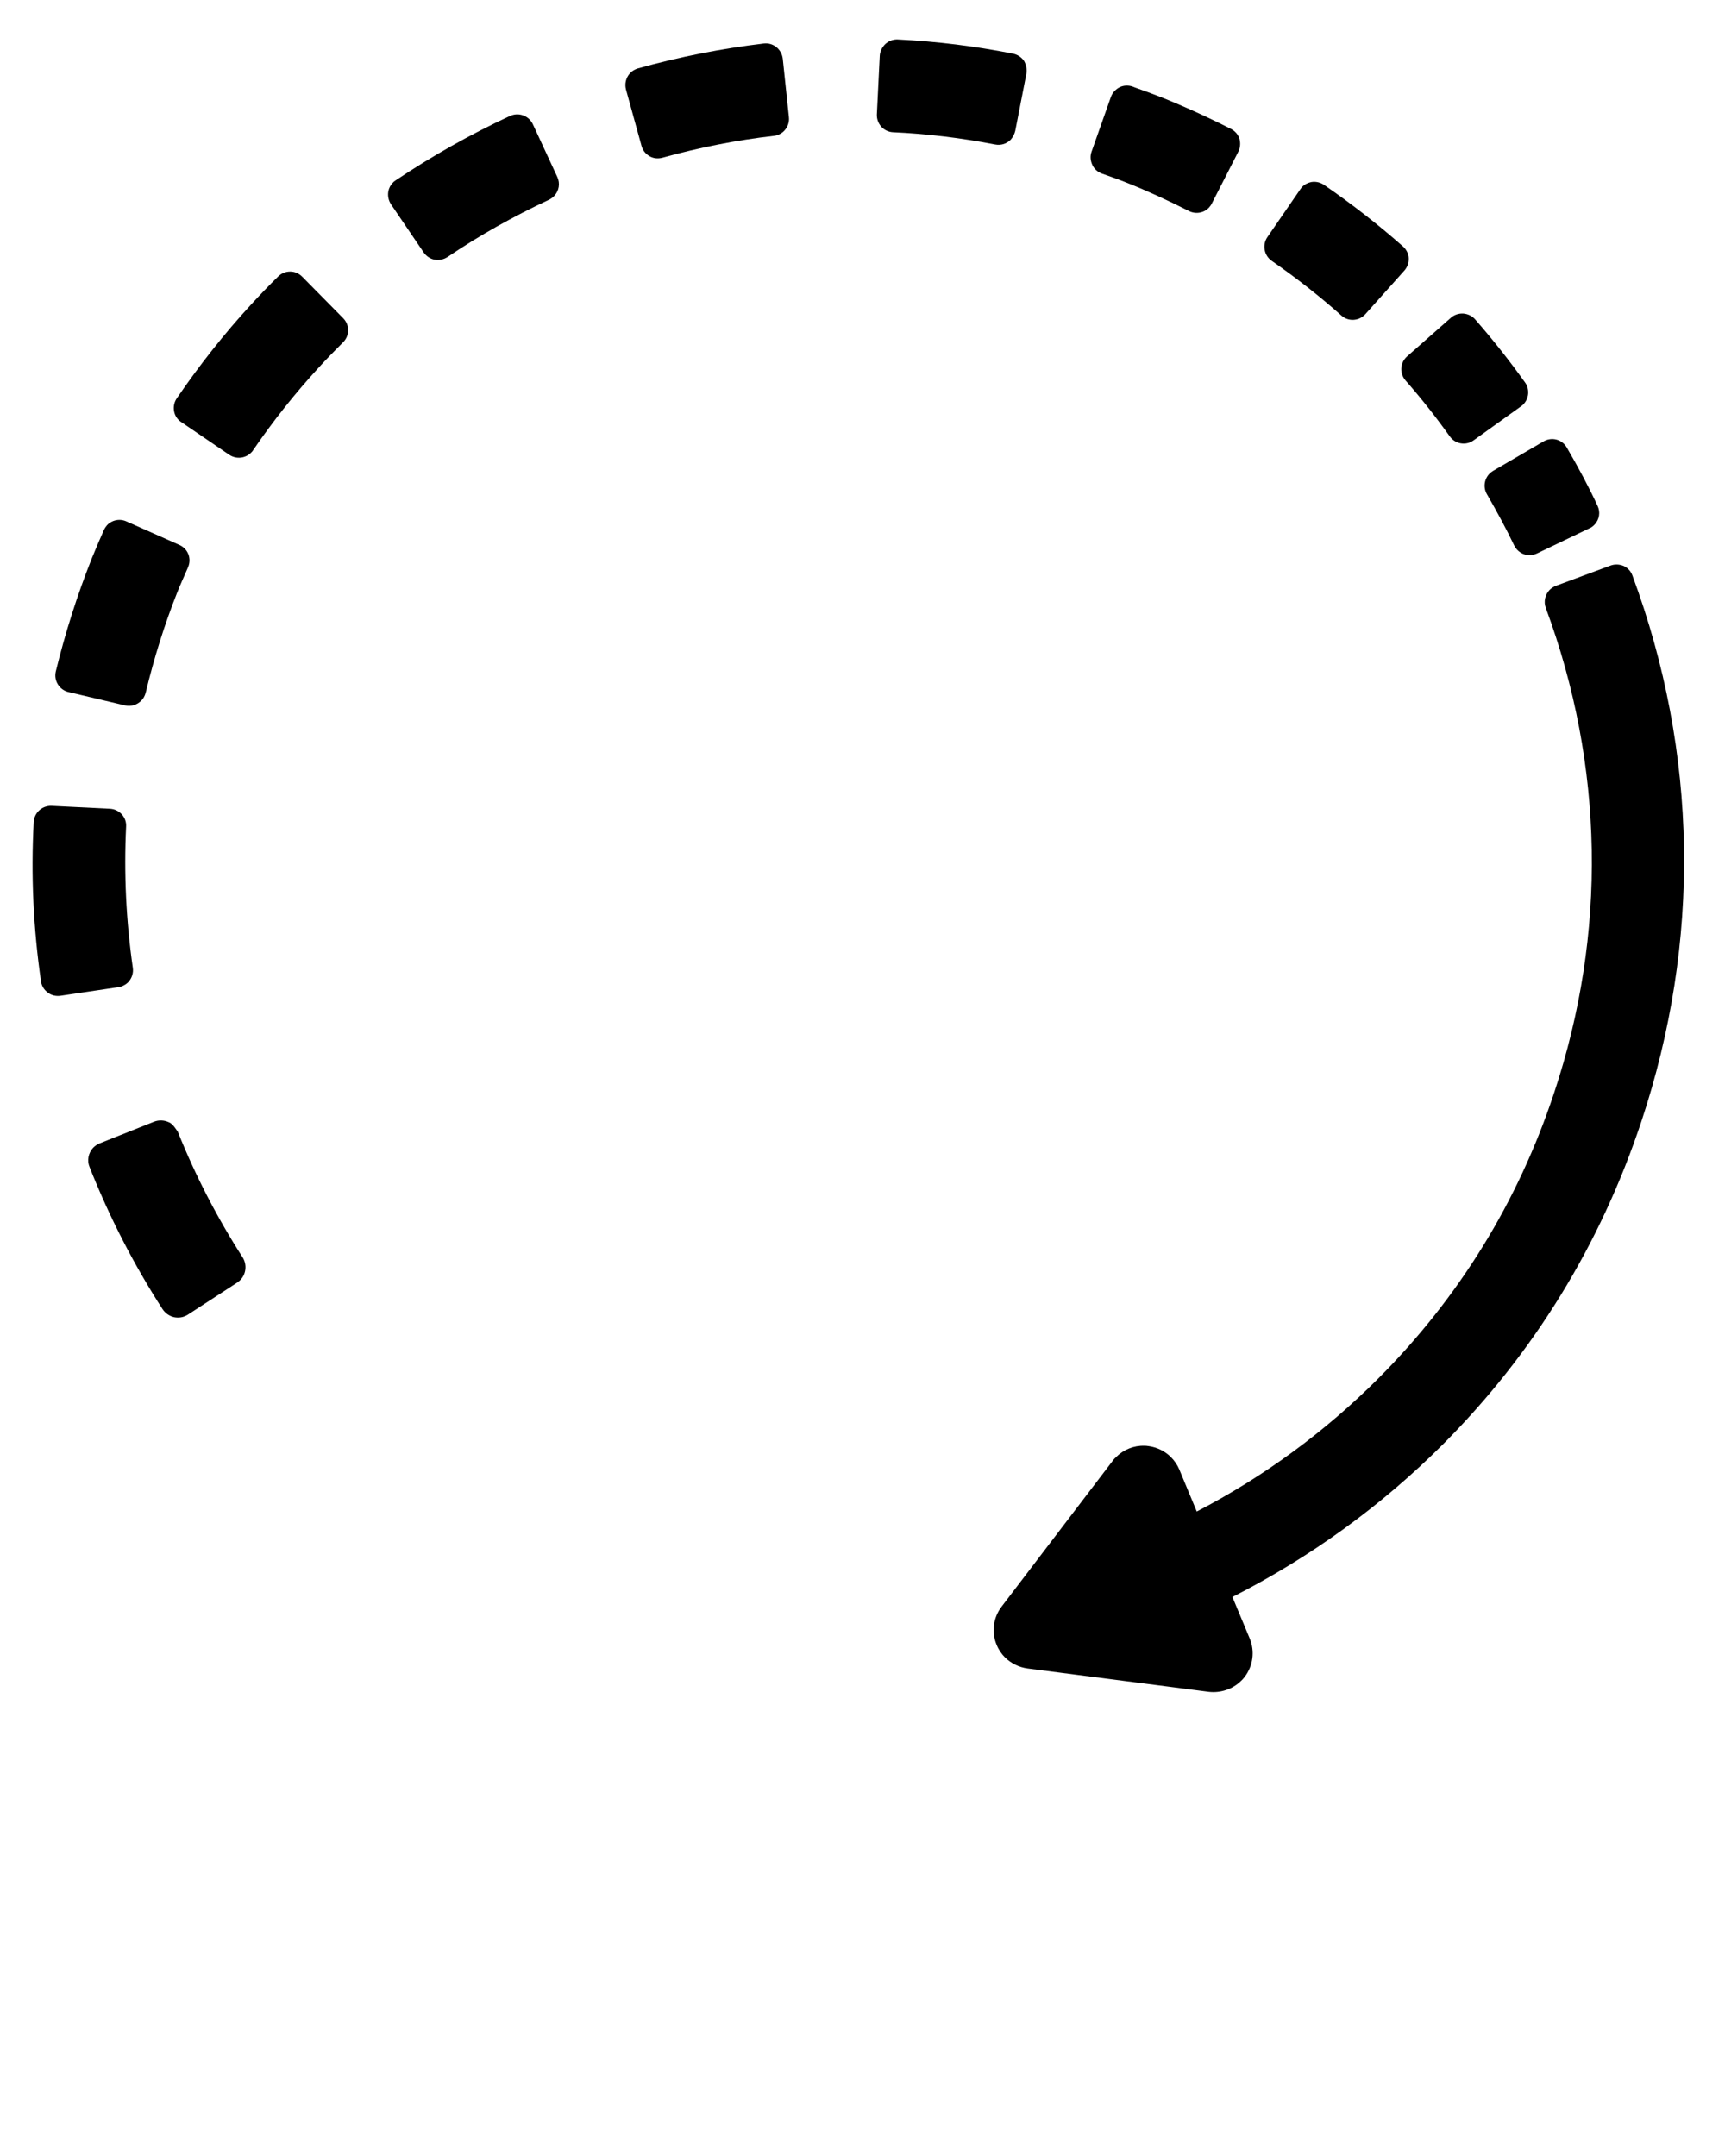 <svg xmlns="http://www.w3.org/2000/svg" xmlns:xlink="http://www.w3.org/1999/xlink" version="1.1" x="0px" y="0px" viewBox="0 0 90 112.5" enable-background="new 0 0 90 90" xml:space="preserve"><g><path fill="#000000" d="M8.81,58.56c-0.23-0.11-0.51-0.13-0.77-0.03L5.2,59.66c-0.13,0.05-0.24,0.13-0.34,0.23   c-0.25,0.27-0.33,0.66-0.19,1c1.02,2.58,2.3,5.08,3.81,7.42c0.14,0.21,0.35,0.36,0.6,0.42c0.25,0.05,0.5,0.01,0.72-0.13l2.57-1.67   c0.06-0.04,0.12-0.09,0.18-0.15c0.3-0.32,0.34-0.8,0.11-1.17c-1.33-2.07-2.47-4.27-3.38-6.55l0,0c0,0,0,0,0,0   C9.27,59.06,9.03,58.63,8.81,58.56z"/><path fill="#000000" d="M80.65,31.72c-0.12-0.32-0.04-0.69,0.2-0.94c0.09-0.09,0.2-0.16,0.32-0.21l2.86-1.06   c0.22-0.08,0.46-0.07,0.68,0.02c0.22,0.1,0.38,0.28,0.46,0.5c3.43,9.25,3.59,19.1,0.46,28.51c-2.14,6.43-5.62,12.08-10.33,16.81   c-3.21,3.21-6.91,5.9-11,7.98l0.9,2.16c0.28,0.67,0.18,1.43-0.26,2.01c-0.06,0.07-0.11,0.14-0.18,0.2v0l0,0   c-0.44,0.44-1.07,0.65-1.69,0.58l-9.46-1.22c-0.44-0.06-0.85-0.26-1.17-0.57c-0.19-0.19-0.34-0.41-0.44-0.66   c-0.28-0.66-0.18-1.43,0.26-2l5.79-7.6c0.05-0.07,0.11-0.14,0.18-0.2c0.39-0.39,0.93-0.61,1.48-0.59c0.05,0,0.13,0,0.23,0.02   c0.43,0.06,0.84,0.26,1.15,0.57c0.19,0.19,0.34,0.41,0.44,0.65l0.91,2.19c3.51-1.82,6.69-4.16,9.48-6.95   c4.2-4.21,7.28-9.21,9.16-14.88C83.85,48.71,83.7,39.96,80.65,31.72z"/><path fill="#000000" d="M29.08,9.24c0.15,0.33,0.09,0.71-0.16,0.98c-0.08,0.08-0.17,0.15-0.27,0.2c-1.86,0.87-3.65,1.87-5.3,2.99   c-0.2,0.13-0.43,0.18-0.67,0.14c-0.23-0.04-0.43-0.18-0.57-0.37l-1.71-2.52c-0.13-0.2-0.18-0.43-0.14-0.67   c0.03-0.17,0.11-0.32,0.22-0.44c0.04-0.05,0.09-0.09,0.15-0.13c1.88-1.26,3.89-2.4,5.98-3.37c0.22-0.1,0.46-0.11,0.68-0.03   c0.23,0.08,0.41,0.25,0.51,0.46L29.08,9.24z"/><path fill="#000000" d="M17.93,17.83l-0.01,0.01l-0.02,0.02c-0.43,0.43-0.87,0.88-1.28,1.33c-1.24,1.35-2.39,2.8-3.42,4.31   c-0.02,0.04-0.05,0.07-0.08,0.1l0,0c-0.3,0.32-0.79,0.38-1.16,0.13l-2.51-1.71c-0.2-0.13-0.33-0.34-0.37-0.57   c-0.04-0.23,0.01-0.47,0.14-0.66c1.18-1.73,2.49-3.39,3.89-4.91c0.46-0.5,0.93-0.99,1.4-1.45c0.17-0.17,0.39-0.26,0.63-0.26   c0.24,0,0.46,0.1,0.63,0.27l2.14,2.17C18.24,16.95,18.25,17.48,17.93,17.83z"/><path fill="#000000" d="M76.88,22.98c-0.4,0.29-0.96,0.19-1.24-0.21c-0.73-1.02-1.5-2-2.31-2.92c-0.3-0.35-0.29-0.86,0.02-1.19   c0.02-0.02,0.04-0.04,0.06-0.06l2.29-2.02c0.18-0.16,0.41-0.23,0.64-0.22c0.24,0.02,0.46,0.12,0.62,0.3   c0.91,1.04,1.79,2.15,2.61,3.3c0.14,0.19,0.19,0.44,0.15,0.67c-0.03,0.17-0.11,0.33-0.23,0.46c-0.04,0.04-0.08,0.08-0.13,0.11   L76.88,22.98z"/><path fill="#000000" d="M41.16,6.11c0.03,0.26-0.06,0.52-0.24,0.71c-0.14,0.15-0.34,0.25-0.55,0.27c-1.94,0.22-3.9,0.61-5.81,1.14   c-0.23,0.06-0.47,0.04-0.67-0.08c-0.21-0.12-0.36-0.31-0.42-0.54l-0.81-2.94c-0.08-0.3,0-0.62,0.21-0.85   c0.11-0.12,0.25-0.2,0.41-0.25c2.18-0.61,4.39-1.04,6.57-1.3c0.24-0.03,0.47,0.04,0.66,0.19c0.18,0.15,0.3,0.36,0.33,0.6   L41.16,6.11z"/><path fill="#000000" d="M73.5,13.47c0.01,0.24-0.07,0.47-0.23,0.65l-2.03,2.27l-0.01,0.01l-0.01,0.01   c-0.33,0.35-0.88,0.38-1.24,0.05c-1.1-0.98-2.32-1.94-3.63-2.85c-0.4-0.28-0.5-0.83-0.23-1.23l1.72-2.5   c0.02-0.03,0.05-0.07,0.08-0.11c0.13-0.14,0.3-0.23,0.49-0.27c0.23-0.04,0.46,0.01,0.66,0.14c1.47,1.01,2.85,2.09,4.12,3.21   C73.38,13.02,73.49,13.24,73.5,13.47z"/><path fill="#000000" d="M6.93,50.5c0.04,0.27-0.05,0.54-0.23,0.74c-0.14,0.14-0.32,0.24-0.52,0.27l-3.03,0.45   c-0.23,0.03-0.47-0.02-0.66-0.17c-0.19-0.14-0.32-0.35-0.35-0.58c-0.4-2.75-0.53-5.55-0.38-8.32c0.01-0.21,0.1-0.41,0.24-0.56   c0.18-0.19,0.43-0.29,0.69-0.28l3.05,0.15c0.49,0.03,0.87,0.44,0.84,0.93C6.46,45.58,6.58,48.06,6.93,50.5z"/><path fill="#000000" d="M9.81,29.6l-0.02,0.05c-0.19,0.44-0.38,0.85-0.55,1.28c-0.65,1.64-1.2,3.39-1.64,5.22   c-0.04,0.15-0.11,0.29-0.22,0.4c-0.22,0.23-0.54,0.33-0.85,0.26l-2.96-0.7c-0.22-0.05-0.43-0.2-0.55-0.4   c-0.13-0.21-0.16-0.44-0.11-0.67c0.49-2.01,1.12-3.99,1.87-5.88c0.21-0.52,0.43-1.03,0.64-1.5c0.04-0.09,0.1-0.18,0.16-0.25   c0.09-0.1,0.2-0.17,0.32-0.22c0.23-0.09,0.47-0.08,0.68,0.01l2.77,1.23C9.81,28.63,10.01,29.15,9.81,29.6z"/><path fill="#000000" d="M80.19,28.88c-0.21,0.1-0.45,0.12-0.68,0.04c-0.22-0.08-0.4-0.24-0.51-0.46c-0.41-0.86-0.88-1.73-1.42-2.67   c-0.2-0.34-0.15-0.77,0.12-1.06c0.06-0.06,0.12-0.11,0.2-0.16l2.64-1.54c0.21-0.12,0.45-0.15,0.67-0.09   c0.23,0.06,0.42,0.21,0.54,0.42c0.61,1.05,1.14,2.04,1.6,3.03c0.16,0.33,0.1,0.72-0.16,0.99c-0.08,0.08-0.16,0.15-0.27,0.19   L80.19,28.88z"/><path fill="#000000" d="M53.55,3.85l-0.58,2.98C52.93,7,52.85,7.15,52.74,7.28c-0.21,0.22-0.51,0.32-0.82,0.26   c-1.75-0.34-3.55-0.56-5.33-0.64c-0.23-0.01-0.46-0.12-0.61-0.29c-0.16-0.18-0.24-0.41-0.23-0.64l0.15-3.05   c0.01-0.21,0.1-0.41,0.24-0.57c0.01-0.01,0.02-0.02,0.04-0.04l0.01-0.01l0.01-0.01c0.18-0.16,0.4-0.24,0.64-0.23   c2.03,0.1,4.05,0.35,6.02,0.74c0.23,0.05,0.43,0.18,0.57,0.38C53.54,3.38,53.59,3.62,53.55,3.85z"/><path fill="#000000" d="M64.6,7.93l-1.38,2.7c-0.04,0.08-0.09,0.14-0.14,0.2c-0.27,0.29-0.7,0.36-1.05,0.18   c-1.11-0.56-2.17-1.05-3.23-1.47c-0.42-0.17-0.85-0.32-1.3-0.48c-0.23-0.08-0.41-0.24-0.51-0.46c-0.1-0.22-0.12-0.46-0.04-0.68   l1.01-2.86c0.04-0.12,0.11-0.22,0.19-0.31c0.08-0.08,0.17-0.15,0.27-0.2c0.21-0.1,0.45-0.11,0.68-0.03l0.1,0.04   c0.45,0.16,0.92,0.33,1.38,0.51c1.22,0.49,2.45,1.05,3.65,1.66c0.21,0.11,0.37,0.29,0.44,0.52C64.73,7.48,64.71,7.72,64.6,7.93z"/></g></svg>